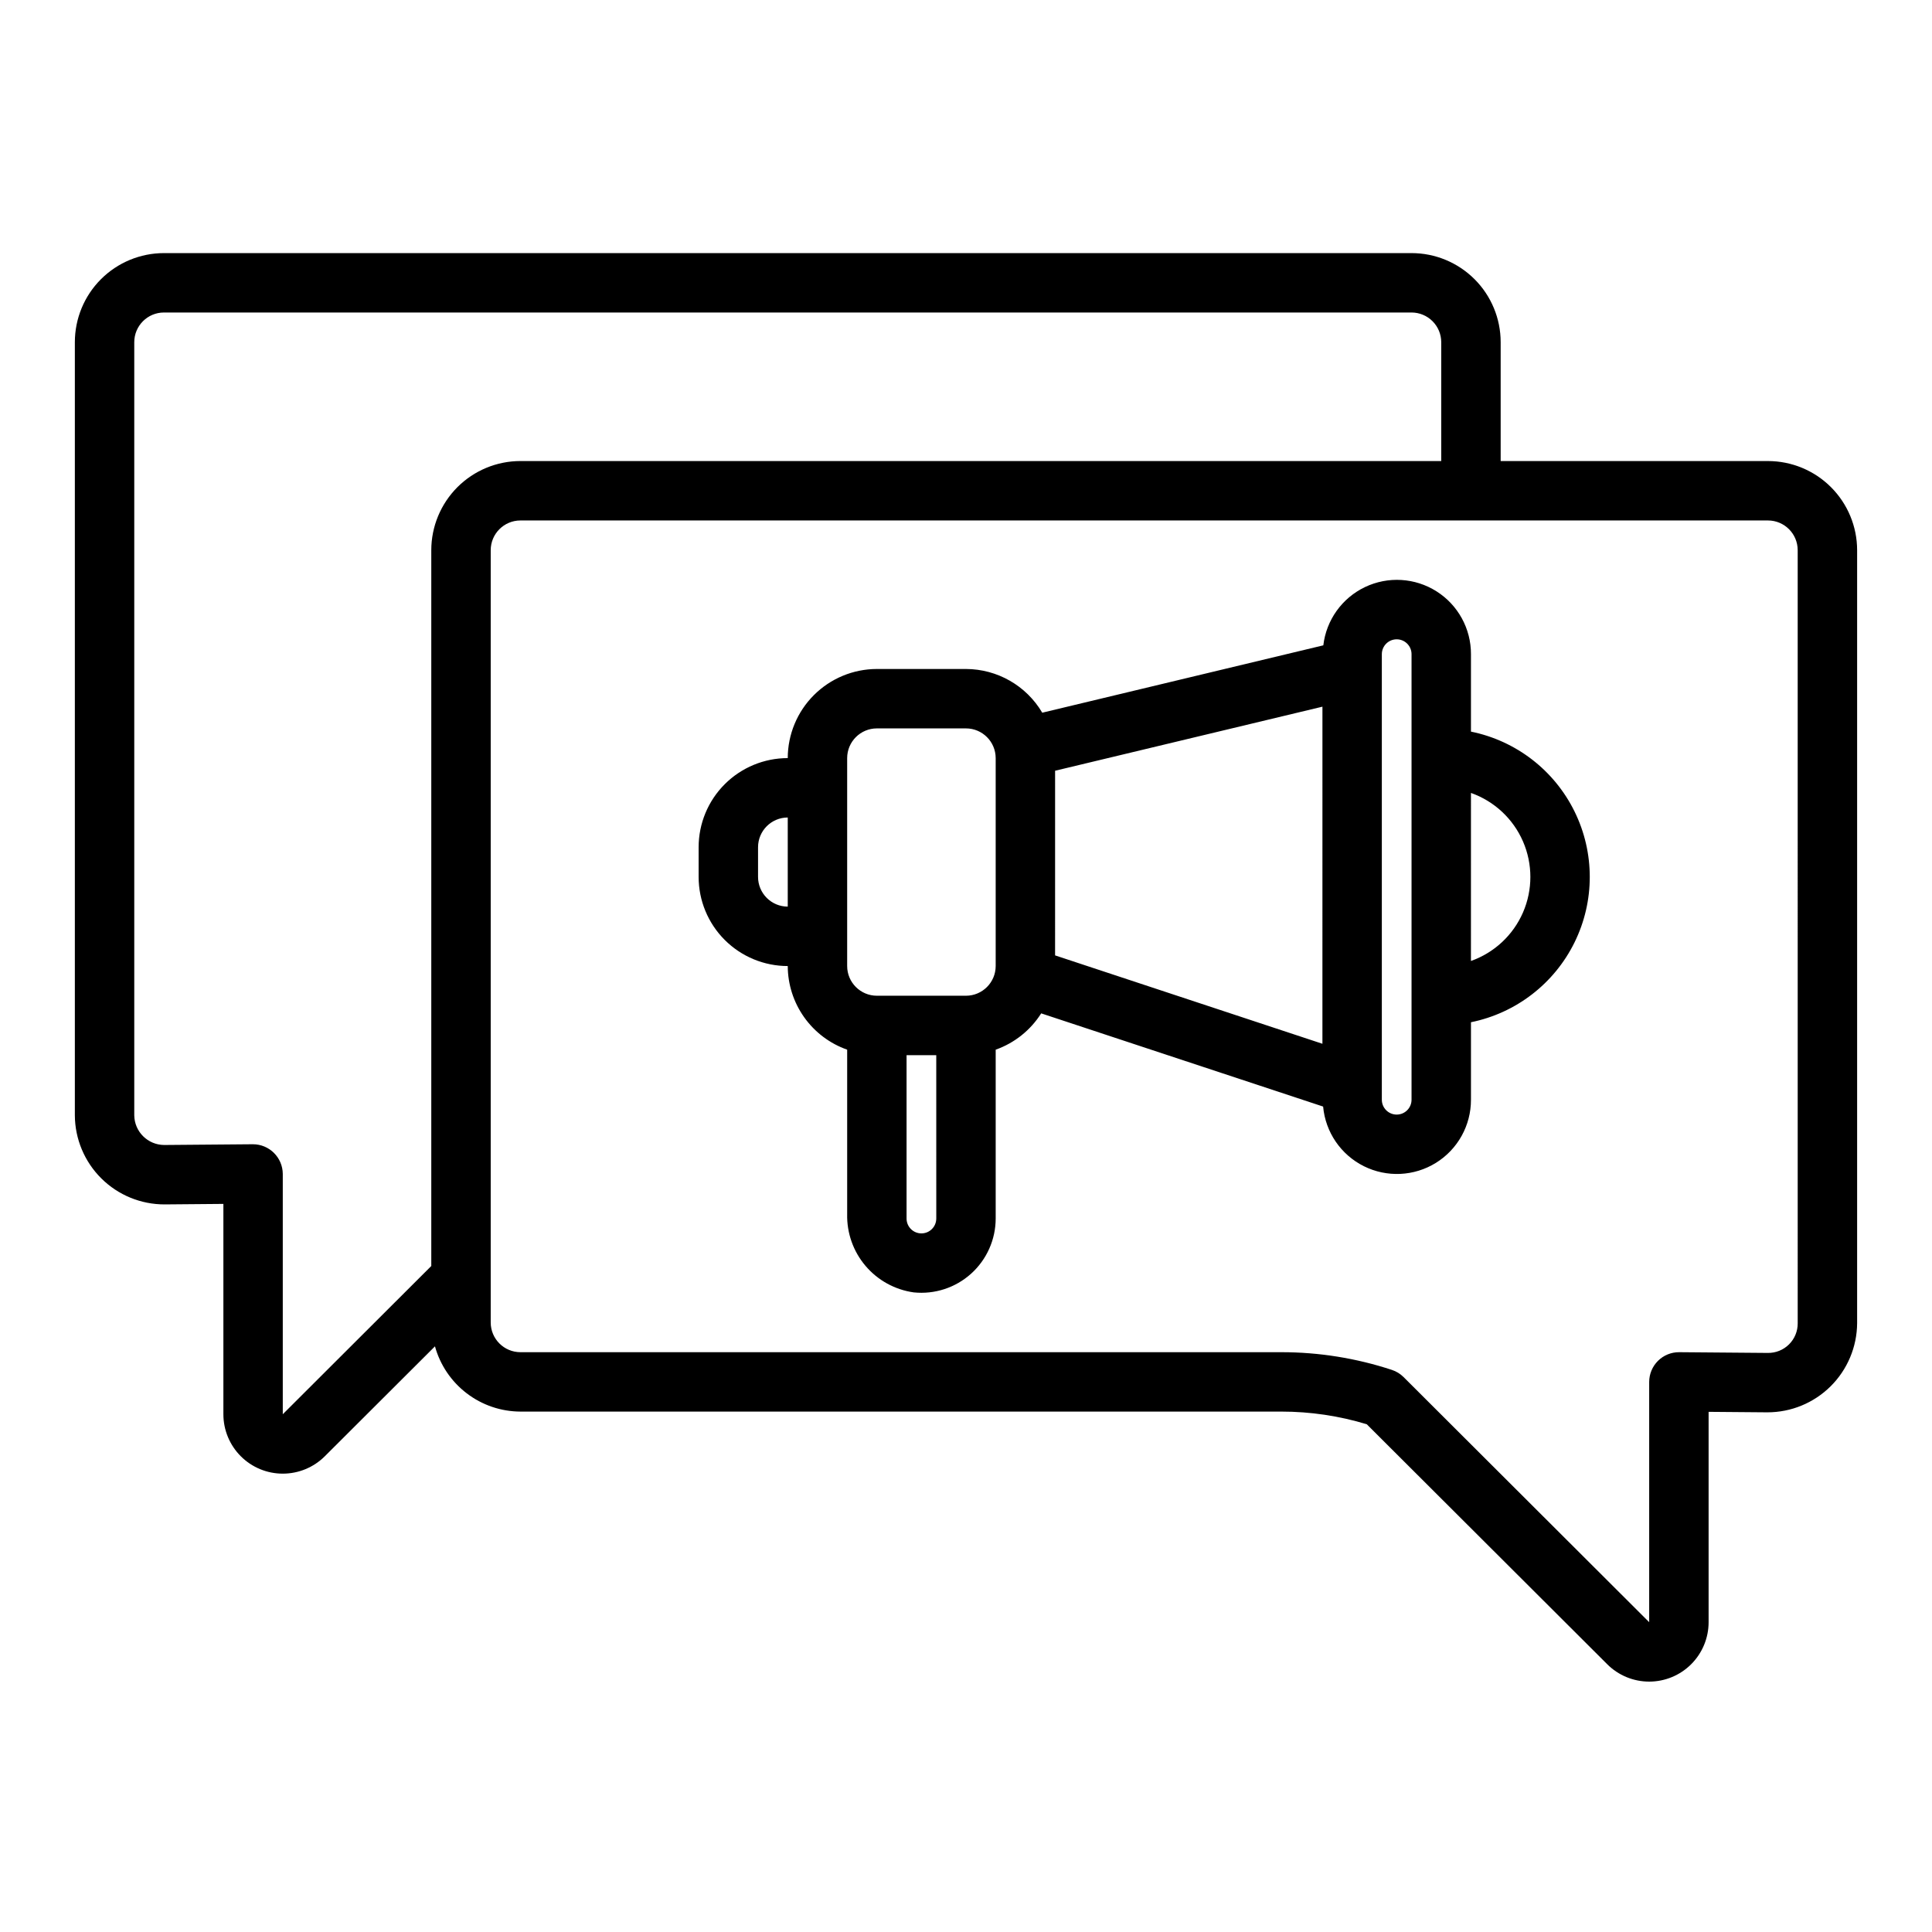 <?xml version="1.0" encoding="UTF-8"?>
<!-- Uploaded to: SVG Repo, www.svgrepo.com, Generator: SVG Repo Mixer Tools -->
<svg fill="#000000" width="800px" height="800px" version="1.1" viewBox="144 144 512 512" xmlns="http://www.w3.org/2000/svg">
 <path d="m612.54 266.18h-70.848v-31.488c0-6.266-2.488-12.273-6.918-16.699-4.43-4.43-10.434-6.918-16.699-6.918h-330.62c-6.262 0-12.27 2.488-16.699 6.918-4.43 4.426-6.918 10.434-6.918 16.699v204.87c0.031 6.289 2.559 12.309 7.023 16.734 4.461 4.43 10.504 6.902 16.789 6.883l15.551-0.133v55.742c0 4.176 1.66 8.176 4.609 11.129 2.949 2.953 6.949 4.613 11.125 4.613 4.172 0.004 8.176-1.648 11.133-4.594l29.207-29.145h-0.004c1.371 4.957 4.328 9.332 8.418 12.453 4.086 3.125 9.086 4.824 14.23 4.84h201.67c7.66 0 15.281 1.129 22.613 3.352l63.734 63.605h-0.004c2.957 2.949 6.961 4.606 11.137 4.602 4.172-0.004 8.176-1.664 11.125-4.617 2.949-2.953 4.606-6.957 4.606-11.133v-55.742l15.547 0.129c6.285 0.012 12.316-2.465 16.781-6.891 4.461-4.426 6.988-10.441 7.031-16.723v-204.87c-0.008-6.262-2.5-12.262-6.926-16.691-4.426-4.426-10.43-6.918-16.691-6.922zm-393.6 252.61v-63.68c-0.027-4.359-3.574-7.883-7.938-7.871l-23.484 0.195c-4.352-0.02-7.883-3.519-7.938-7.871v-204.87c0-4.348 3.523-7.875 7.871-7.875h330.62c2.09 0 4.09 0.832 5.566 2.309 1.477 1.477 2.305 3.477 2.305 5.566v31.488h-244.03c-6.262 0.004-12.266 2.496-16.691 6.922-4.426 4.43-6.918 10.43-6.926 16.691v189.71zm401.47-24.125v0.004c0.02 2.106-0.812 4.129-2.305 5.609-1.496 1.484-3.527 2.297-5.633 2.262l-23.484-0.195c-2.098-0.012-4.113 0.812-5.602 2.289s-2.328 3.484-2.336 5.582v63.68l-65.086-64.957c-0.871-0.867-1.934-1.52-3.102-1.902-9.449-3.109-19.332-4.695-29.277-4.691h-201.67c-4.344-0.008-7.867-3.527-7.871-7.875v-204.67c0.004-4.344 3.527-7.867 7.871-7.871h330.62c4.344 0.004 7.867 3.527 7.871 7.871zm-86.59-156.78v-20.531c0.02-6.75-3.43-13.035-9.133-16.645s-12.859-4.035-18.949-1.129c-6.09 2.906-10.262 8.738-11.043 15.441l-74.488 17.852c-4.223-7.156-11.902-11.562-20.211-11.586h-23.617c-6.262 0.008-12.266 2.5-16.691 6.926-4.43 4.426-6.918 10.43-6.926 16.691-6.262 0-12.27 2.488-16.699 6.918-4.43 4.426-6.918 10.434-6.918 16.699v7.871c0 6.262 2.488 12.27 6.918 16.699 4.43 4.43 10.438 6.918 16.699 6.918 0.016 4.867 1.535 9.609 4.356 13.578 2.82 3.969 6.797 6.969 11.391 8.586v43.582c-0.113 5.016 1.621 9.895 4.867 13.719 3.25 3.824 7.785 6.32 12.754 7.019 5.547 0.578 11.074-1.223 15.219-4.953 4.144-3.734 6.512-9.043 6.519-14.621v-44.746c4.984-1.766 9.23-5.156 12.059-9.625l74.715 24.699c0.613 6.781 4.695 12.762 10.789 15.801 6.094 3.039 13.324 2.703 19.109-0.887 5.785-3.59 9.297-9.922 9.281-16.73v-20.531c11.938-2.422 22.078-10.242 27.453-21.172 5.375-10.934 5.375-23.738 0-34.672s-15.516-18.754-27.453-21.172zm-188.93 38.508v-7.871c0.004-4.348 3.527-7.867 7.871-7.875v23.617c-4.344-0.004-7.867-3.527-7.871-7.871zm23.617-31.488c0.004-4.344 3.527-7.867 7.871-7.871h23.617c4.344 0.004 7.863 3.527 7.871 7.871v55.105c-0.008 4.344-3.527 7.863-7.871 7.871h-23.617c-4.344-0.008-7.867-3.527-7.871-7.871zm23.617 122.02h-0.004c0 2.176-1.762 3.938-3.934 3.938-2.176 0-3.938-1.762-3.938-3.938v-43.297h7.871zm31.488-118.67 70.848-16.977-0.004 89.332-70.848-23.422zm94.461 87.184c0 2.176-1.762 3.938-3.934 3.938-2.176 0-3.938-1.762-3.938-3.938v-118.08 0.004c0-2.176 1.762-3.938 3.938-3.938 2.172 0 3.934 1.762 3.934 3.938zm15.742-36.773 0.004-44.531c6.176 2.184 11.172 6.836 13.785 12.844 2.613 6.008 2.613 12.836 0 18.844-2.613 6.008-7.609 10.66-13.785 12.844z"/>
</svg>